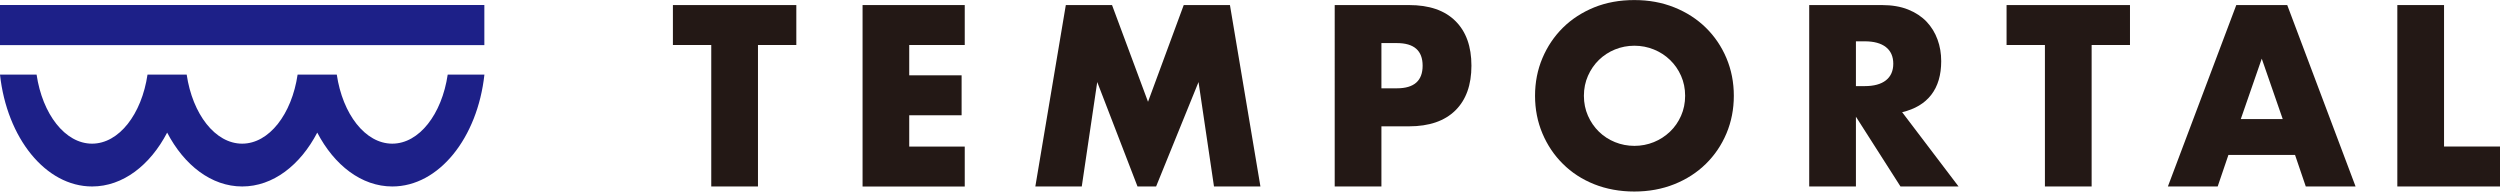 <?xml version="1.0" encoding="UTF-8"?><svg id="_レイヤー_2" xmlns="http://www.w3.org/2000/svg" viewBox="0 0 454.37 34.81"><defs><style>.cls-1{fill:#231815;}.cls-1,.cls-2{stroke-width:0px;}.cls-2{fill:#1d2088;}</style></defs><g id="LOGO"><rect class="cls-2" y=".91" width="88.03" height="7.29"/><path class="cls-2" d="m81.37,13.56c-1.06,7.18-5.18,12.55-10.08,12.55s-9.02-5.37-10.08-12.55h-7.12c-1.06,7.18-5.18,12.55-10.08,12.55s-9.02-5.37-10.08-12.55h-7.12c-1.06,7.18-5.18,12.55-10.08,12.55s-9.02-5.37-10.08-12.55H0c1.25,11.5,8.28,20.33,16.74,20.33,5.59,0,10.55-3.86,13.64-9.79,3.09,5.93,8.05,9.79,13.64,9.79s10.55-3.86,13.64-9.79c3.09,5.93,8.05,9.79,13.64,9.79,8.46,0,15.49-8.83,16.74-20.33h-6.66Z"/><path class="cls-1" d="m137.76,8.18v25.71h-8.49V8.18h-6.97V.92h22.43v7.26h-6.97Z"/><path class="cls-1" d="m175.34,8.18h-10.09v5.51h9.52v7.26h-9.52v5.69h10.09v7.26h-18.57V.92h18.57v7.26Z"/><path class="cls-1" d="m188.17,33.89L193.71.92h8.4l6.54,17.58,6.49-17.58h8.4l5.54,32.97h-8.44l-2.81-18.98-7.71,18.98h-3.38l-7.32-18.98-2.81,18.98h-8.44Z"/><path class="cls-1" d="m251.07,33.89h-8.49V.92h13.51c3.67,0,6.47.96,8.42,2.89,1.95,1.92,2.92,4.64,2.92,8.13s-.97,6.21-2.92,8.13-4.76,2.89-8.42,2.89h-5.02v10.93Zm0-17.84h2.81c3.12,0,4.68-1.37,4.68-4.11s-1.56-4.11-4.68-4.11h-2.81v8.22Z"/><path class="cls-1" d="m278.99,17.41c0-2.45.45-4.73,1.34-6.84.89-2.11,2.14-3.96,3.72-5.53,1.59-1.57,3.49-2.8,5.69-3.7,2.21-.89,4.64-1.33,7.29-1.33s5.05.44,7.27,1.33c2.22.89,4.13,2.12,5.74,3.7,1.6,1.57,2.85,3.42,3.74,5.53.89,2.11,1.34,4.4,1.34,6.84s-.45,4.73-1.34,6.84-2.14,3.96-3.74,5.53c-1.6,1.57-3.51,2.81-5.74,3.7s-4.65,1.33-7.27,1.33-5.09-.45-7.29-1.33-4.11-2.12-5.69-3.7c-1.59-1.57-2.83-3.42-3.72-5.53s-1.34-4.4-1.34-6.84Zm8.88,0c0,1.31.25,2.52.74,3.63.49,1.11,1.15,2.07,1.99,2.89s1.81,1.45,2.92,1.9c1.11.45,2.29.68,3.53.68s2.42-.23,3.53-.68c1.11-.45,2.09-1.09,2.94-1.9s1.52-1.78,2.01-2.89c.49-1.11.74-2.32.74-3.63s-.25-2.52-.74-3.63c-.49-1.11-1.16-2.07-2.01-2.89-.85-.82-1.83-1.45-2.94-1.9-1.11-.45-2.29-.68-3.53-.68s-2.42.23-3.53.68-2.08,1.09-2.92,1.9c-.84.82-1.5,1.78-1.99,2.89-.49,1.11-.74,2.32-.74,3.63Z"/><path class="cls-1" d="m355.97,33.89h-10.56l-8.1-12.68v12.68h-8.49V.92h13.21c1.82,0,3.41.27,4.76.81s2.47,1.28,3.36,2.21c.88.93,1.54,2.01,1.99,3.24.45,1.22.67,2.54.67,3.94,0,2.51-.6,4.54-1.8,6.1-1.2,1.56-2.97,2.62-5.3,3.17l10.26,13.51Zm-18.66-18.24h1.6c1.67,0,2.96-.35,3.85-1.05.89-.7,1.34-1.71,1.34-3.02s-.45-2.32-1.34-3.02c-.89-.7-2.18-1.05-3.85-1.05h-1.6v8.13Z"/><path class="cls-1" d="m380.15,8.18v25.71h-8.49V8.18h-6.97V.92h22.43v7.26h-6.97Z"/><path class="cls-1" d="m417.13,28.16h-12.12l-1.95,5.73h-9.05L406.44.92h9.26l12.42,32.97h-9.05l-1.95-5.73Zm-2.25-6.52l-3.81-10.98-3.81,10.98h7.62Z"/><path class="cls-1" d="m444.2.92v25.71h10.17v7.26h-18.66V.92h8.49Z"/></g></svg>